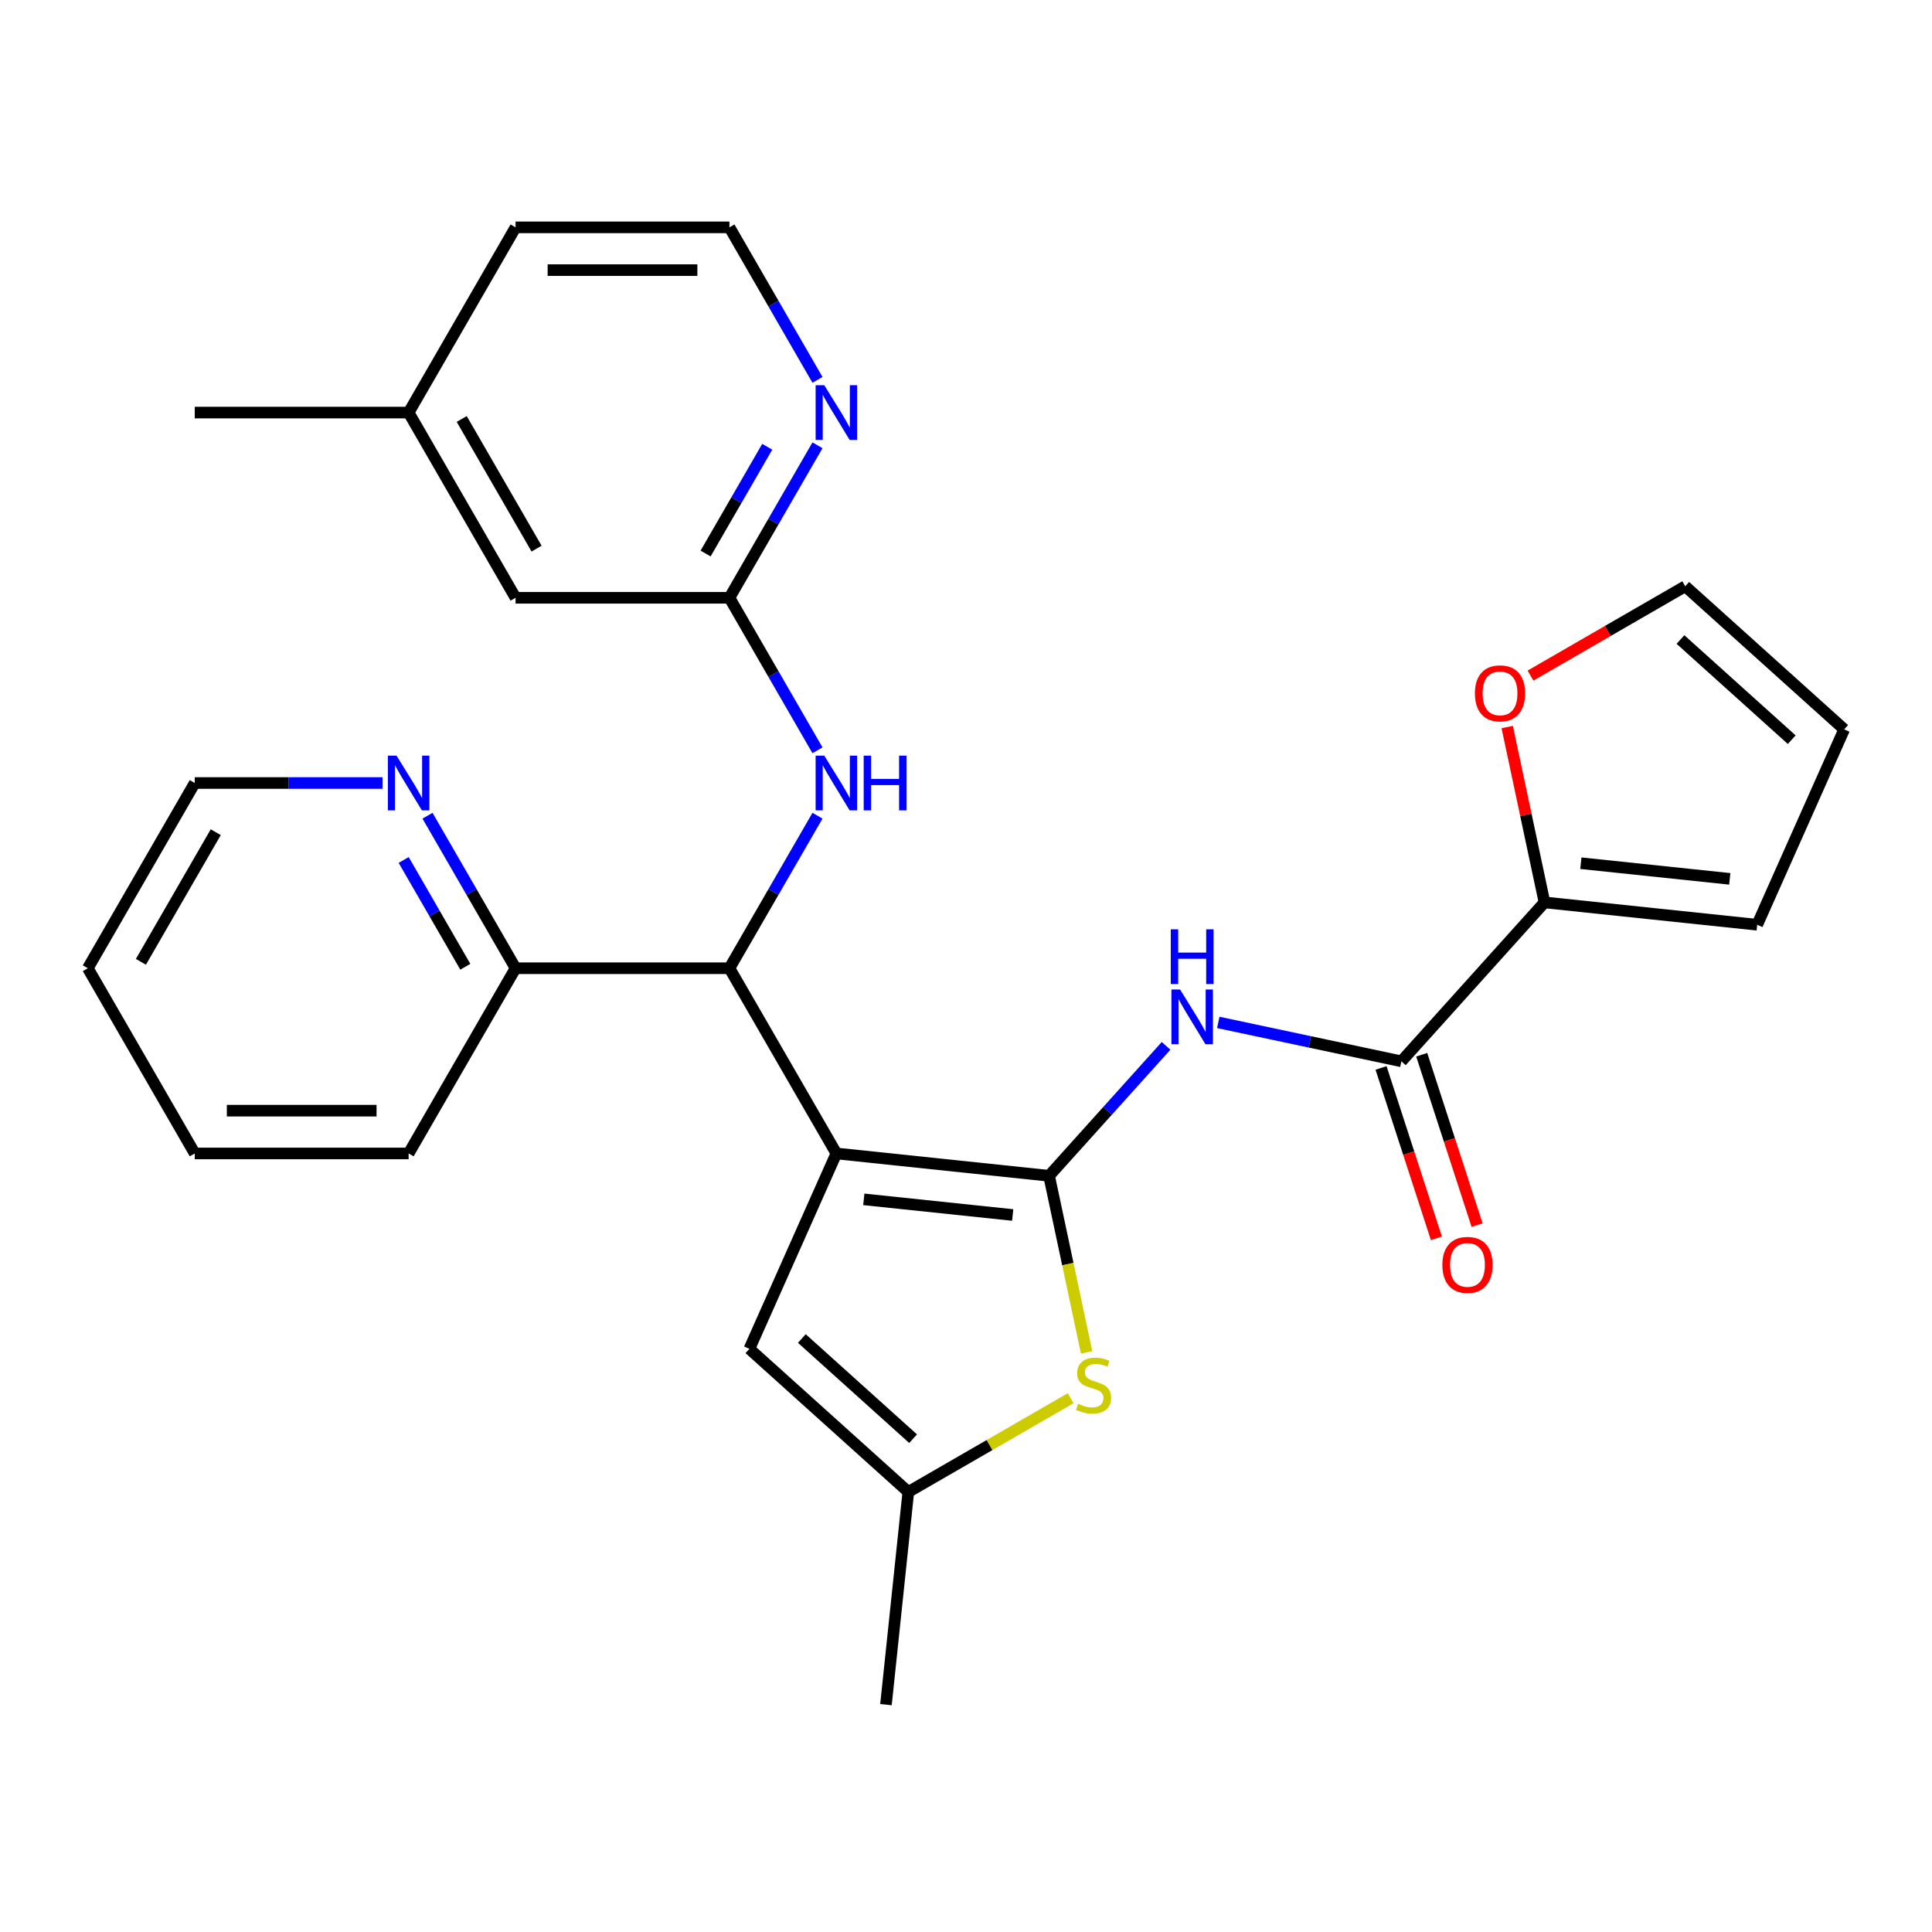 <?xml version='1.0' encoding='iso-8859-1'?>
<svg version='1.1' baseProfile='full'
              xmlns='http://www.w3.org/2000/svg'
                      xmlns:rdkit='http://www.rdkit.org/xml'
                      xmlns:xlink='http://www.w3.org/1999/xlink'
                  xml:space='preserve'
width='1000px' height='1000px' viewBox='0 0 1000 1000'>
<!-- END OF HEADER -->
<rect style='opacity:1.0;fill:#FFFFFF;stroke:none' width='1000' height='1000' x='0' y='0'> </rect>
<path class='bond-0' d='M 432.905,597.025 L 542.999,608.596' style='fill:none;fill-rule:evenodd;stroke:#000000;stroke-width:6px;stroke-linecap:butt;stroke-linejoin:miter;stroke-opacity:1' />
<path class='bond-0' d='M 447.105,620.779 L 524.171,628.879' style='fill:none;fill-rule:evenodd;stroke:#000000;stroke-width:6px;stroke-linecap:butt;stroke-linejoin:miter;stroke-opacity:1' />
<path class='bond-3' d='M 432.905,597.025 L 377.555,501.156' style='fill:none;fill-rule:evenodd;stroke:#000000;stroke-width:6px;stroke-linecap:butt;stroke-linejoin:miter;stroke-opacity:1' />
<path class='bond-5' d='M 432.905,597.025 L 387.879,698.154' style='fill:none;fill-rule:evenodd;stroke:#000000;stroke-width:6px;stroke-linecap:butt;stroke-linejoin:miter;stroke-opacity:1' />
<path class='bond-1' d='M 542.999,608.596 L 573.282,574.964' style='fill:none;fill-rule:evenodd;stroke:#000000;stroke-width:6px;stroke-linecap:butt;stroke-linejoin:miter;stroke-opacity:1' />
<path class='bond-1' d='M 573.282,574.964 L 603.564,541.331' style='fill:none;fill-rule:evenodd;stroke:#0000FF;stroke-width:6px;stroke-linecap:butt;stroke-linejoin:miter;stroke-opacity:1' />
<path class='bond-2' d='M 542.999,608.596 L 552.712,654.293' style='fill:none;fill-rule:evenodd;stroke:#000000;stroke-width:6px;stroke-linecap:butt;stroke-linejoin:miter;stroke-opacity:1' />
<path class='bond-2' d='M 552.712,654.293 L 562.425,699.99' style='fill:none;fill-rule:evenodd;stroke:#CCCC00;stroke-width:6px;stroke-linecap:butt;stroke-linejoin:miter;stroke-opacity:1' />
<path class='bond-4' d='M 630.579,529.201 L 677.966,539.273' style='fill:none;fill-rule:evenodd;stroke:#0000FF;stroke-width:6px;stroke-linecap:butt;stroke-linejoin:miter;stroke-opacity:1' />
<path class='bond-4' d='M 677.966,539.273 L 725.353,549.346' style='fill:none;fill-rule:evenodd;stroke:#000000;stroke-width:6px;stroke-linecap:butt;stroke-linejoin:miter;stroke-opacity:1' />
<path class='bond-28' d='M 554.167,723.717 L 512.156,747.972' style='fill:none;fill-rule:evenodd;stroke:#CCCC00;stroke-width:6px;stroke-linecap:butt;stroke-linejoin:miter;stroke-opacity:1' />
<path class='bond-28' d='M 512.156,747.972 L 470.146,772.227' style='fill:none;fill-rule:evenodd;stroke:#000000;stroke-width:6px;stroke-linecap:butt;stroke-linejoin:miter;stroke-opacity:1' />
<path class='bond-8' d='M 377.555,501.156 L 400.344,461.685' style='fill:none;fill-rule:evenodd;stroke:#000000;stroke-width:6px;stroke-linecap:butt;stroke-linejoin:miter;stroke-opacity:1' />
<path class='bond-8' d='M 400.344,461.685 L 423.132,422.214' style='fill:none;fill-rule:evenodd;stroke:#0000FF;stroke-width:6px;stroke-linecap:butt;stroke-linejoin:miter;stroke-opacity:1' />
<path class='bond-12' d='M 377.555,501.156 L 266.855,501.156' style='fill:none;fill-rule:evenodd;stroke:#000000;stroke-width:6px;stroke-linecap:butt;stroke-linejoin:miter;stroke-opacity:1' />
<path class='bond-7' d='M 725.353,549.346 L 799.426,467.079' style='fill:none;fill-rule:evenodd;stroke:#000000;stroke-width:6px;stroke-linecap:butt;stroke-linejoin:miter;stroke-opacity:1' />
<path class='bond-14' d='M 714.825,552.767 L 729.153,596.864' style='fill:none;fill-rule:evenodd;stroke:#000000;stroke-width:6px;stroke-linecap:butt;stroke-linejoin:miter;stroke-opacity:1' />
<path class='bond-14' d='M 729.153,596.864 L 743.481,640.961' style='fill:none;fill-rule:evenodd;stroke:#FF0000;stroke-width:6px;stroke-linecap:butt;stroke-linejoin:miter;stroke-opacity:1' />
<path class='bond-14' d='M 735.881,545.925 L 750.209,590.022' style='fill:none;fill-rule:evenodd;stroke:#000000;stroke-width:6px;stroke-linecap:butt;stroke-linejoin:miter;stroke-opacity:1' />
<path class='bond-14' d='M 750.209,590.022 L 764.537,634.12' style='fill:none;fill-rule:evenodd;stroke:#FF0000;stroke-width:6px;stroke-linecap:butt;stroke-linejoin:miter;stroke-opacity:1' />
<path class='bond-6' d='M 387.879,698.154 L 470.146,772.227' style='fill:none;fill-rule:evenodd;stroke:#000000;stroke-width:6px;stroke-linecap:butt;stroke-linejoin:miter;stroke-opacity:1' />
<path class='bond-6' d='M 415.034,692.812 L 472.62,744.663' style='fill:none;fill-rule:evenodd;stroke:#000000;stroke-width:6px;stroke-linecap:butt;stroke-linejoin:miter;stroke-opacity:1' />
<path class='bond-21' d='M 470.146,772.227 L 458.574,882.321' style='fill:none;fill-rule:evenodd;stroke:#000000;stroke-width:6px;stroke-linecap:butt;stroke-linejoin:miter;stroke-opacity:1' />
<path class='bond-10' d='M 799.426,467.079 L 789.781,421.703' style='fill:none;fill-rule:evenodd;stroke:#000000;stroke-width:6px;stroke-linecap:butt;stroke-linejoin:miter;stroke-opacity:1' />
<path class='bond-10' d='M 789.781,421.703 L 780.136,376.326' style='fill:none;fill-rule:evenodd;stroke:#FF0000;stroke-width:6px;stroke-linecap:butt;stroke-linejoin:miter;stroke-opacity:1' />
<path class='bond-15' d='M 799.426,467.079 L 909.52,478.651' style='fill:none;fill-rule:evenodd;stroke:#000000;stroke-width:6px;stroke-linecap:butt;stroke-linejoin:miter;stroke-opacity:1' />
<path class='bond-15' d='M 818.254,446.796 L 895.32,454.896' style='fill:none;fill-rule:evenodd;stroke:#000000;stroke-width:6px;stroke-linecap:butt;stroke-linejoin:miter;stroke-opacity:1' />
<path class='bond-9' d='M 423.132,388.359 L 400.344,348.888' style='fill:none;fill-rule:evenodd;stroke:#0000FF;stroke-width:6px;stroke-linecap:butt;stroke-linejoin:miter;stroke-opacity:1' />
<path class='bond-9' d='M 400.344,348.888 L 377.555,309.417' style='fill:none;fill-rule:evenodd;stroke:#000000;stroke-width:6px;stroke-linecap:butt;stroke-linejoin:miter;stroke-opacity:1' />
<path class='bond-11' d='M 377.555,309.417 L 400.344,269.946' style='fill:none;fill-rule:evenodd;stroke:#000000;stroke-width:6px;stroke-linecap:butt;stroke-linejoin:miter;stroke-opacity:1' />
<path class='bond-11' d='M 400.344,269.946 L 423.132,230.476' style='fill:none;fill-rule:evenodd;stroke:#0000FF;stroke-width:6px;stroke-linecap:butt;stroke-linejoin:miter;stroke-opacity:1' />
<path class='bond-11' d='M 365.218,286.506 L 381.17,258.876' style='fill:none;fill-rule:evenodd;stroke:#000000;stroke-width:6px;stroke-linecap:butt;stroke-linejoin:miter;stroke-opacity:1' />
<path class='bond-11' d='M 381.17,258.876 L 397.122,231.247' style='fill:none;fill-rule:evenodd;stroke:#0000FF;stroke-width:6px;stroke-linecap:butt;stroke-linejoin:miter;stroke-opacity:1' />
<path class='bond-18' d='M 377.555,309.417 L 266.855,309.417' style='fill:none;fill-rule:evenodd;stroke:#000000;stroke-width:6px;stroke-linecap:butt;stroke-linejoin:miter;stroke-opacity:1' />
<path class='bond-16' d='M 792.178,349.695 L 832.228,326.572' style='fill:none;fill-rule:evenodd;stroke:#FF0000;stroke-width:6px;stroke-linecap:butt;stroke-linejoin:miter;stroke-opacity:1' />
<path class='bond-16' d='M 832.228,326.572 L 872.279,303.448' style='fill:none;fill-rule:evenodd;stroke:#000000;stroke-width:6px;stroke-linecap:butt;stroke-linejoin:miter;stroke-opacity:1' />
<path class='bond-19' d='M 423.132,196.621 L 400.344,157.15' style='fill:none;fill-rule:evenodd;stroke:#0000FF;stroke-width:6px;stroke-linecap:butt;stroke-linejoin:miter;stroke-opacity:1' />
<path class='bond-19' d='M 400.344,157.15 L 377.555,117.679' style='fill:none;fill-rule:evenodd;stroke:#000000;stroke-width:6px;stroke-linecap:butt;stroke-linejoin:miter;stroke-opacity:1' />
<path class='bond-13' d='M 266.855,501.156 L 244.066,461.685' style='fill:none;fill-rule:evenodd;stroke:#000000;stroke-width:6px;stroke-linecap:butt;stroke-linejoin:miter;stroke-opacity:1' />
<path class='bond-13' d='M 244.066,461.685 L 221.278,422.214' style='fill:none;fill-rule:evenodd;stroke:#0000FF;stroke-width:6px;stroke-linecap:butt;stroke-linejoin:miter;stroke-opacity:1' />
<path class='bond-13' d='M 240.845,500.384 L 224.893,472.755' style='fill:none;fill-rule:evenodd;stroke:#000000;stroke-width:6px;stroke-linecap:butt;stroke-linejoin:miter;stroke-opacity:1' />
<path class='bond-13' d='M 224.893,472.755 L 208.941,445.125' style='fill:none;fill-rule:evenodd;stroke:#0000FF;stroke-width:6px;stroke-linecap:butt;stroke-linejoin:miter;stroke-opacity:1' />
<path class='bond-23' d='M 266.855,501.156 L 211.505,597.025' style='fill:none;fill-rule:evenodd;stroke:#000000;stroke-width:6px;stroke-linecap:butt;stroke-linejoin:miter;stroke-opacity:1' />
<path class='bond-22' d='M 197.997,405.286 L 149.401,405.286' style='fill:none;fill-rule:evenodd;stroke:#0000FF;stroke-width:6px;stroke-linecap:butt;stroke-linejoin:miter;stroke-opacity:1' />
<path class='bond-22' d='M 149.401,405.286 L 100.805,405.286' style='fill:none;fill-rule:evenodd;stroke:#000000;stroke-width:6px;stroke-linecap:butt;stroke-linejoin:miter;stroke-opacity:1' />
<path class='bond-17' d='M 909.52,478.651 L 954.545,377.521' style='fill:none;fill-rule:evenodd;stroke:#000000;stroke-width:6px;stroke-linecap:butt;stroke-linejoin:miter;stroke-opacity:1' />
<path class='bond-31' d='M 872.279,303.448 L 954.545,377.521' style='fill:none;fill-rule:evenodd;stroke:#000000;stroke-width:6px;stroke-linecap:butt;stroke-linejoin:miter;stroke-opacity:1' />
<path class='bond-31' d='M 869.805,331.012 L 927.391,382.863' style='fill:none;fill-rule:evenodd;stroke:#000000;stroke-width:6px;stroke-linecap:butt;stroke-linejoin:miter;stroke-opacity:1' />
<path class='bond-20' d='M 266.855,309.417 L 211.505,213.548' style='fill:none;fill-rule:evenodd;stroke:#000000;stroke-width:6px;stroke-linecap:butt;stroke-linejoin:miter;stroke-opacity:1' />
<path class='bond-20' d='M 277.726,283.967 L 238.981,216.858' style='fill:none;fill-rule:evenodd;stroke:#000000;stroke-width:6px;stroke-linecap:butt;stroke-linejoin:miter;stroke-opacity:1' />
<path class='bond-30' d='M 377.555,117.679 L 266.855,117.679' style='fill:none;fill-rule:evenodd;stroke:#000000;stroke-width:6px;stroke-linecap:butt;stroke-linejoin:miter;stroke-opacity:1' />
<path class='bond-30' d='M 360.95,139.819 L 283.46,139.819' style='fill:none;fill-rule:evenodd;stroke:#000000;stroke-width:6px;stroke-linecap:butt;stroke-linejoin:miter;stroke-opacity:1' />
<path class='bond-24' d='M 211.505,213.548 L 266.855,117.679' style='fill:none;fill-rule:evenodd;stroke:#000000;stroke-width:6px;stroke-linecap:butt;stroke-linejoin:miter;stroke-opacity:1' />
<path class='bond-25' d='M 211.505,213.548 L 100.805,213.548' style='fill:none;fill-rule:evenodd;stroke:#000000;stroke-width:6px;stroke-linecap:butt;stroke-linejoin:miter;stroke-opacity:1' />
<path class='bond-29' d='M 100.805,405.286 L 45.455,501.156' style='fill:none;fill-rule:evenodd;stroke:#000000;stroke-width:6px;stroke-linecap:butt;stroke-linejoin:miter;stroke-opacity:1' />
<path class='bond-29' d='M 111.676,430.737 L 72.931,497.845' style='fill:none;fill-rule:evenodd;stroke:#000000;stroke-width:6px;stroke-linecap:butt;stroke-linejoin:miter;stroke-opacity:1' />
<path class='bond-27' d='M 211.505,597.025 L 100.805,597.025' style='fill:none;fill-rule:evenodd;stroke:#000000;stroke-width:6px;stroke-linecap:butt;stroke-linejoin:miter;stroke-opacity:1' />
<path class='bond-27' d='M 194.9,574.885 L 117.41,574.885' style='fill:none;fill-rule:evenodd;stroke:#000000;stroke-width:6px;stroke-linecap:butt;stroke-linejoin:miter;stroke-opacity:1' />
<path class='bond-26' d='M 45.455,501.156 L 100.805,597.025' style='fill:none;fill-rule:evenodd;stroke:#000000;stroke-width:6px;stroke-linecap:butt;stroke-linejoin:miter;stroke-opacity:1' />
<path  class='atom-2' d='M 610.812 512.17
L 620.092 527.17
Q 621.012 528.65, 622.492 531.33
Q 623.972 534.01, 624.052 534.17
L 624.052 512.17
L 627.812 512.17
L 627.812 540.49
L 623.932 540.49
L 613.972 524.09
Q 612.812 522.17, 611.572 519.97
Q 610.372 517.77, 610.012 517.09
L 610.012 540.49
L 606.332 540.49
L 606.332 512.17
L 610.812 512.17
' fill='#0000FF'/>
<path  class='atom-2' d='M 605.992 481.018
L 609.832 481.018
L 609.832 493.058
L 624.312 493.058
L 624.312 481.018
L 628.152 481.018
L 628.152 509.338
L 624.312 509.338
L 624.312 496.258
L 609.832 496.258
L 609.832 509.338
L 605.992 509.338
L 605.992 481.018
' fill='#0000FF'/>
<path  class='atom-3' d='M 558.015 726.597
Q 558.335 726.717, 559.655 727.277
Q 560.975 727.837, 562.415 728.197
Q 563.895 728.517, 565.335 728.517
Q 568.015 728.517, 569.575 727.237
Q 571.135 725.917, 571.135 723.637
Q 571.135 722.077, 570.335 721.117
Q 569.575 720.157, 568.375 719.637
Q 567.175 719.117, 565.175 718.517
Q 562.655 717.757, 561.135 717.037
Q 559.655 716.317, 558.575 714.797
Q 557.535 713.277, 557.535 710.717
Q 557.535 707.157, 559.935 704.957
Q 562.375 702.757, 567.175 702.757
Q 570.455 702.757, 574.175 704.317
L 573.255 707.397
Q 569.855 705.997, 567.295 705.997
Q 564.535 705.997, 563.015 707.157
Q 561.495 708.277, 561.535 710.237
Q 561.535 711.757, 562.295 712.677
Q 563.095 713.597, 564.215 714.117
Q 565.375 714.637, 567.295 715.237
Q 569.855 716.037, 571.375 716.837
Q 572.895 717.637, 573.975 719.277
Q 575.095 720.877, 575.095 723.637
Q 575.095 727.557, 572.455 729.677
Q 569.855 731.757, 565.495 731.757
Q 562.975 731.757, 561.055 731.197
Q 559.175 730.677, 556.935 729.757
L 558.015 726.597
' fill='#CCCC00'/>
<path  class='atom-9' d='M 426.645 391.126
L 435.925 406.126
Q 436.845 407.606, 438.325 410.286
Q 439.805 412.966, 439.885 413.126
L 439.885 391.126
L 443.645 391.126
L 443.645 419.446
L 439.765 419.446
L 429.805 403.046
Q 428.645 401.126, 427.405 398.926
Q 426.205 396.726, 425.845 396.046
L 425.845 419.446
L 422.165 419.446
L 422.165 391.126
L 426.645 391.126
' fill='#0000FF'/>
<path  class='atom-9' d='M 447.045 391.126
L 450.885 391.126
L 450.885 403.166
L 465.365 403.166
L 465.365 391.126
L 469.205 391.126
L 469.205 419.446
L 465.365 419.446
L 465.365 406.366
L 450.885 406.366
L 450.885 419.446
L 447.045 419.446
L 447.045 391.126
' fill='#0000FF'/>
<path  class='atom-11' d='M 763.41 358.878
Q 763.41 352.078, 766.77 348.278
Q 770.13 344.478, 776.41 344.478
Q 782.69 344.478, 786.05 348.278
Q 789.41 352.078, 789.41 358.878
Q 789.41 365.758, 786.01 369.678
Q 782.61 373.558, 776.41 373.558
Q 770.17 373.558, 766.77 369.678
Q 763.41 365.798, 763.41 358.878
M 776.41 370.358
Q 780.73 370.358, 783.05 367.478
Q 785.41 364.558, 785.41 358.878
Q 785.41 353.318, 783.05 350.518
Q 780.73 347.678, 776.41 347.678
Q 772.09 347.678, 769.73 350.478
Q 767.41 353.278, 767.41 358.878
Q 767.41 364.598, 769.73 367.478
Q 772.09 370.358, 776.41 370.358
' fill='#FF0000'/>
<path  class='atom-12' d='M 426.645 199.388
L 435.925 214.388
Q 436.845 215.868, 438.325 218.548
Q 439.805 221.228, 439.885 221.388
L 439.885 199.388
L 443.645 199.388
L 443.645 227.708
L 439.765 227.708
L 429.805 211.308
Q 428.645 209.388, 427.405 207.188
Q 426.205 204.988, 425.845 204.308
L 425.845 227.708
L 422.165 227.708
L 422.165 199.388
L 426.645 199.388
' fill='#0000FF'/>
<path  class='atom-14' d='M 205.245 391.126
L 214.525 406.126
Q 215.445 407.606, 216.925 410.286
Q 218.405 412.966, 218.485 413.126
L 218.485 391.126
L 222.245 391.126
L 222.245 419.446
L 218.365 419.446
L 208.405 403.046
Q 207.245 401.126, 206.005 398.926
Q 204.805 396.726, 204.445 396.046
L 204.445 419.446
L 200.765 419.446
L 200.765 391.126
L 205.245 391.126
' fill='#0000FF'/>
<path  class='atom-15' d='M 746.561 654.708
Q 746.561 647.908, 749.921 644.108
Q 753.281 640.308, 759.561 640.308
Q 765.841 640.308, 769.201 644.108
Q 772.561 647.908, 772.561 654.708
Q 772.561 661.588, 769.161 665.508
Q 765.761 669.388, 759.561 669.388
Q 753.321 669.388, 749.921 665.508
Q 746.561 661.628, 746.561 654.708
M 759.561 666.188
Q 763.881 666.188, 766.201 663.308
Q 768.561 660.388, 768.561 654.708
Q 768.561 649.148, 766.201 646.348
Q 763.881 643.508, 759.561 643.508
Q 755.241 643.508, 752.881 646.308
Q 750.561 649.108, 750.561 654.708
Q 750.561 660.428, 752.881 663.308
Q 755.241 666.188, 759.561 666.188
' fill='#FF0000'/>
</svg>
